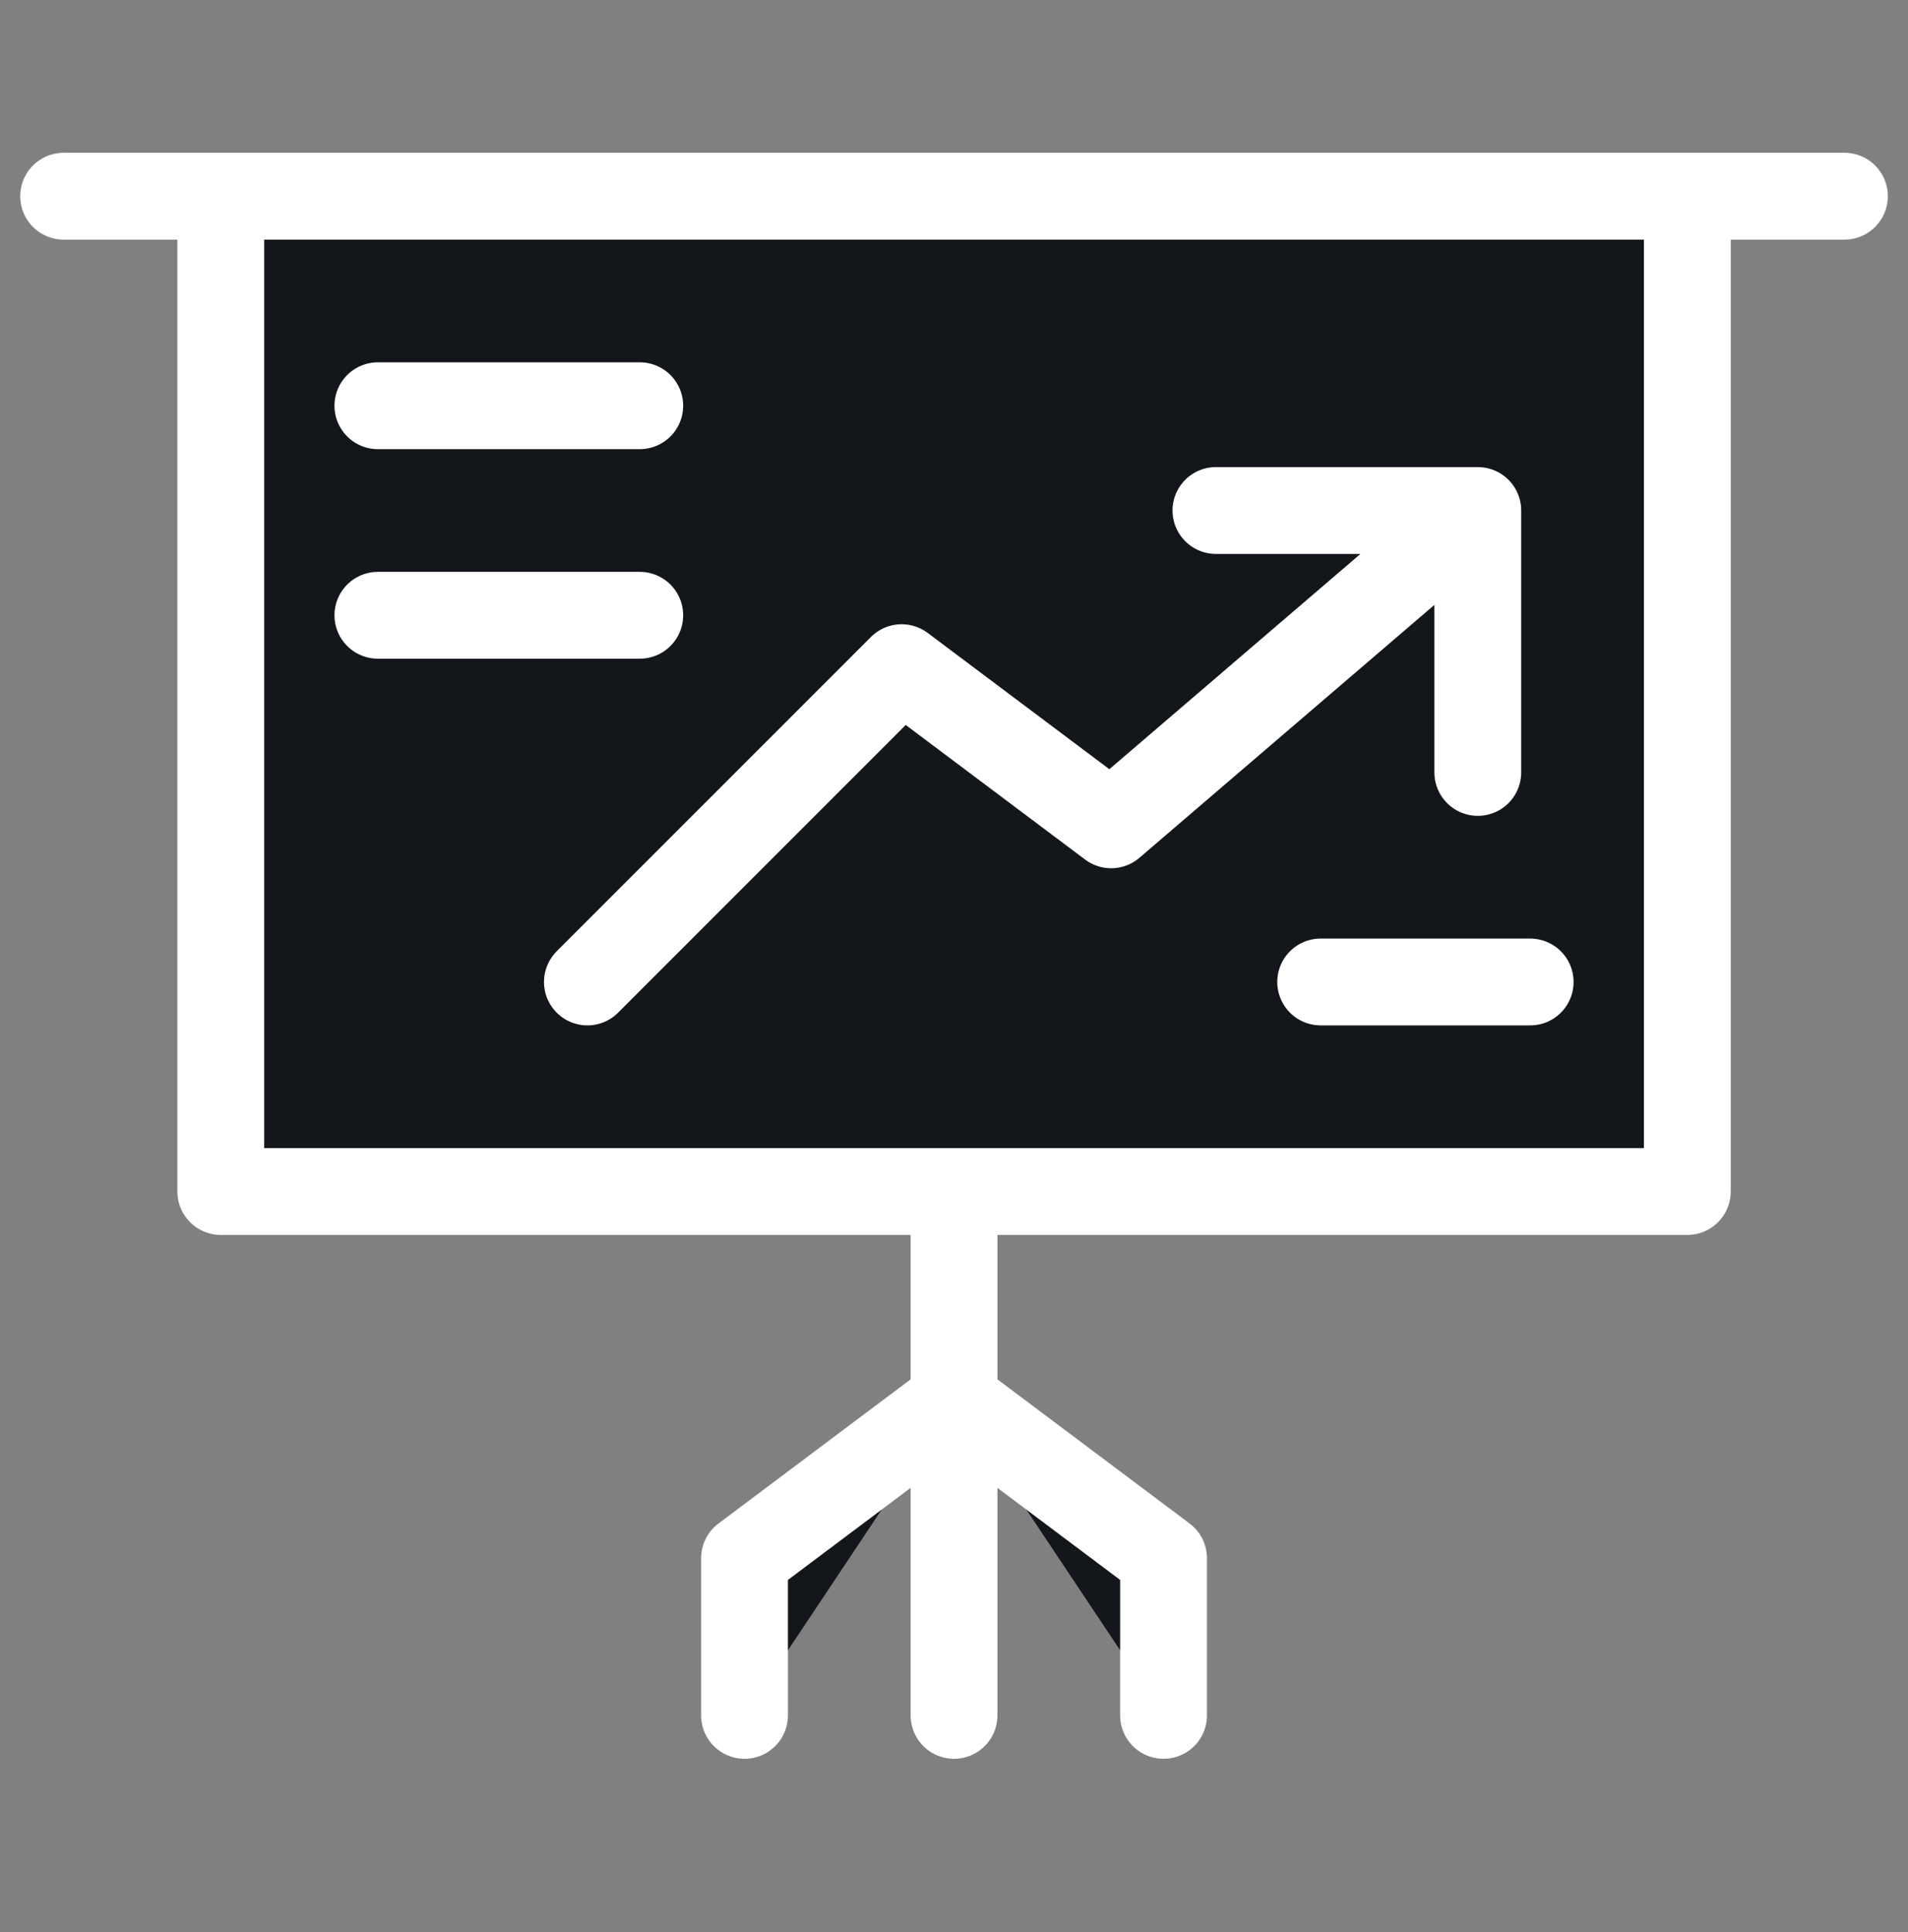 <svg width="80" height="81" viewBox="0 0 80 81" fill="none" xmlns="http://www.w3.org/2000/svg">
<rect x="0" y="0" width="80" height="81" fill="#808080" stroke="none"/>
<path d="M24.629 41.166L37.805 27.989L46.59 34.578L61.962 21.401" fill="#13161B"/>
<path d="M70.747 8.225H9.257V49.95H70.747V8.225Z" fill="#13161B"/>
<path d="M40.001 58.734L48.786 65.323V71.911" fill="#13161B"/>
<path d="M31.217 71.911V65.323L40.001 58.734" fill="#13161B"/>
<path d="M50.982 21.401H61.962L61.962 32.381" fill="#13161B"/>
<path d="M24.629 41.166L37.805 27.989L46.59 34.578L61.962 21.401M61.962 21.401H50.982M61.962 21.401L61.962 32.381M77.335 8.225H2.668M40.001 49.95V71.911M48.786 71.911V65.323L40.001 58.734L31.217 65.323V71.911M15.844 17.009H26.824M15.844 25.793H26.824M55.374 41.166H64.158M9.257 8.225H70.747V49.95H9.257V8.225Z" stroke="#FFFFFF" stroke-width="3.64" stroke-linecap="round" stroke-linejoin="round"/>
</svg>
